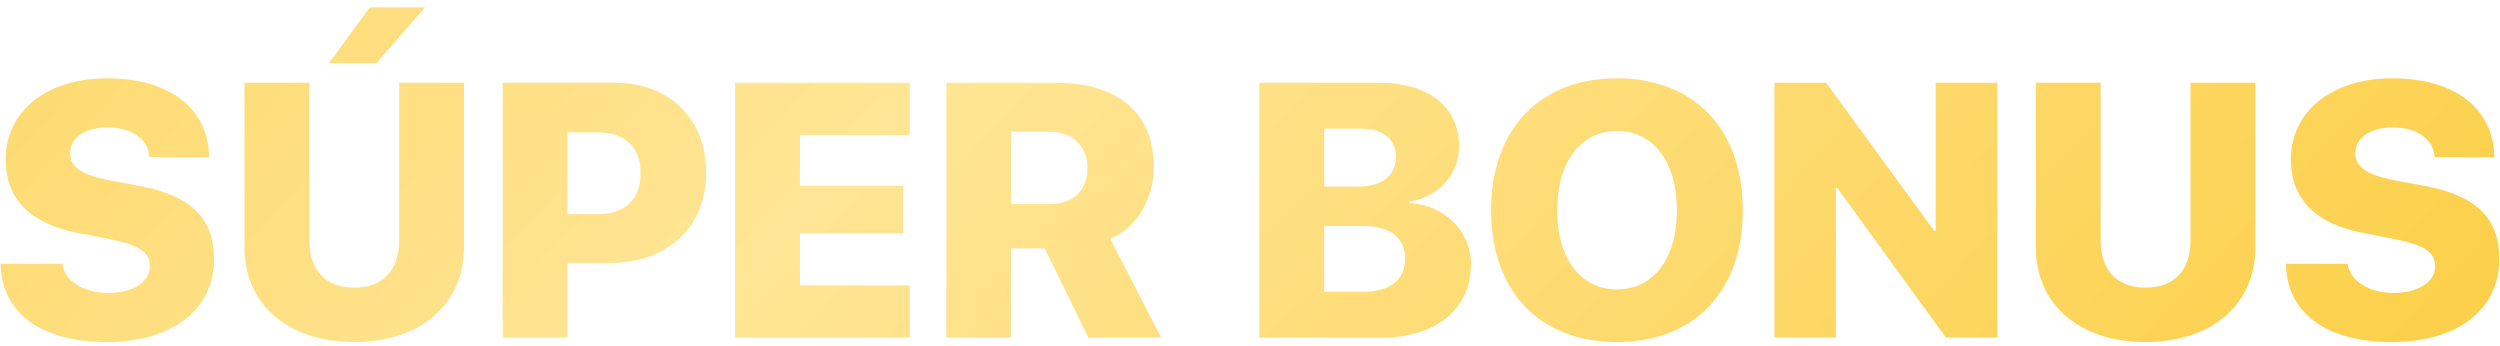 <?xml version="1.0" encoding="UTF-8"?> <svg xmlns="http://www.w3.org/2000/svg" width="311" height="43" viewBox="0 0 311 43" fill="none"> <path d="M0.087 32.815C0.175 38.968 5.163 42.549 13.249 42.549C21.423 42.549 26.63 38.528 26.63 32.222C26.63 27.212 23.818 24.378 17.556 23.169L13.447 22.4C10.129 21.719 8.723 20.774 8.723 19.061C8.723 17.127 10.59 15.852 13.403 15.852C16.303 15.852 18.435 17.237 18.588 19.544H26.015C25.927 13.589 21.247 9.744 13.315 9.744C5.976 9.744 0.703 13.699 0.703 19.852C0.703 24.664 3.713 27.828 9.558 28.948L13.71 29.761C17.314 30.508 18.654 31.365 18.654 33.123C18.654 35.035 16.611 36.441 13.469 36.441C10.48 36.441 8.041 34.991 7.756 32.815H0.087ZM46.823 7.854L52.888 0.911H46.01L40.913 7.854H46.823ZM38.474 10.293H30.41V30.75C30.41 37.869 35.815 42.549 44.077 42.549C52.316 42.549 57.722 37.869 57.722 30.75V10.293H49.658V29.893C49.658 33.584 47.658 35.782 44.077 35.782C40.473 35.782 38.474 33.584 38.474 29.893V10.293ZM62.534 10.293V42H70.598V32.706H75.937C82.99 32.706 87.846 28.289 87.846 21.521C87.846 14.71 83.232 10.293 76.442 10.293H62.534ZM70.598 16.468H74.289C77.673 16.468 79.694 18.248 79.694 21.544C79.694 24.861 77.673 26.641 74.245 26.641H70.598V16.468ZM113.181 35.496H99.514V29.036H112.368V23.104H99.514V16.797H113.181V10.293H91.45V42H113.181V35.496ZM125.793 16.38H130.539C133.417 16.38 135.285 18.204 135.285 20.906C135.285 23.653 133.527 25.389 130.561 25.389H125.793V16.38ZM125.793 30.904H129.968L135.395 42H144.448L138.12 29.717C141.591 28.201 143.525 24.642 143.525 20.752C143.525 14.205 139.262 10.293 131.352 10.293H117.729V42H125.793V30.904ZM171.892 42C178.681 42 182.988 38.419 182.988 32.859C182.988 28.641 179.582 25.455 175.297 25.257V25.081C178.813 24.598 181.516 21.763 181.516 18.204C181.516 13.304 177.736 10.293 171.496 10.293H156.665V42H171.892ZM164.729 16.006H169.365C172.067 16.006 173.649 17.325 173.649 19.544C173.649 21.829 171.914 23.213 168.969 23.213H164.729V16.006ZM164.729 36.287V28.113H169.562C172.902 28.113 174.792 29.564 174.792 32.156C174.792 34.837 172.924 36.287 169.606 36.287H164.729ZM201.159 9.744C191.557 9.744 185.493 16.05 185.493 26.158C185.493 36.265 191.535 42.549 201.159 42.549C210.761 42.549 216.804 36.265 216.804 26.158C216.804 16.05 210.761 9.744 201.159 9.744ZM201.159 16.292C205.664 16.292 208.608 20.115 208.608 26.158C208.608 32.178 205.664 36.002 201.159 36.002C196.633 36.002 193.71 32.178 193.71 26.158C193.71 20.115 196.655 16.292 201.159 16.292ZM228.383 42V23.389H228.559L242.072 42H248.444V10.293H240.798V28.729H240.622L227.175 10.293H220.737V42H228.383ZM261.32 10.293H253.256V30.75C253.256 37.869 258.662 42.549 266.923 42.549C275.163 42.549 280.568 37.869 280.568 30.75V10.293H272.504V29.893C272.504 33.584 270.505 35.782 266.923 35.782C263.32 35.782 261.32 33.584 261.32 29.893V10.293ZM284.37 32.815C284.458 38.968 289.445 42.549 297.531 42.549C305.705 42.549 310.913 38.528 310.913 32.222C310.913 27.212 308.1 24.378 301.838 23.169L297.729 22.4C294.411 21.719 293.005 20.774 293.005 19.061C293.005 17.127 294.873 15.852 297.685 15.852C300.585 15.852 302.717 17.237 302.871 19.544H310.297C310.209 13.589 305.529 9.744 297.597 9.744C290.258 9.744 284.985 13.699 284.985 19.852C284.985 24.664 287.995 27.828 293.84 28.948L297.993 29.761C301.596 30.508 302.937 31.365 302.937 33.123C302.937 35.035 300.893 36.441 297.751 36.441C294.763 36.441 292.324 34.991 292.038 32.815H284.37Z" fill="url(#paint0_linear_265_399)"></path> <defs> <linearGradient id="paint0_linear_265_399" x1="-81.739" y1="7.561" x2="202.709" y2="277.605" gradientUnits="userSpaceOnUse"> <stop stop-color="#FCD357"></stop> <stop offset="0.37" stop-color="#FFE595"></stop> <stop offset="1" stop-color="#FAC420"></stop> </linearGradient> </defs> </svg> 
